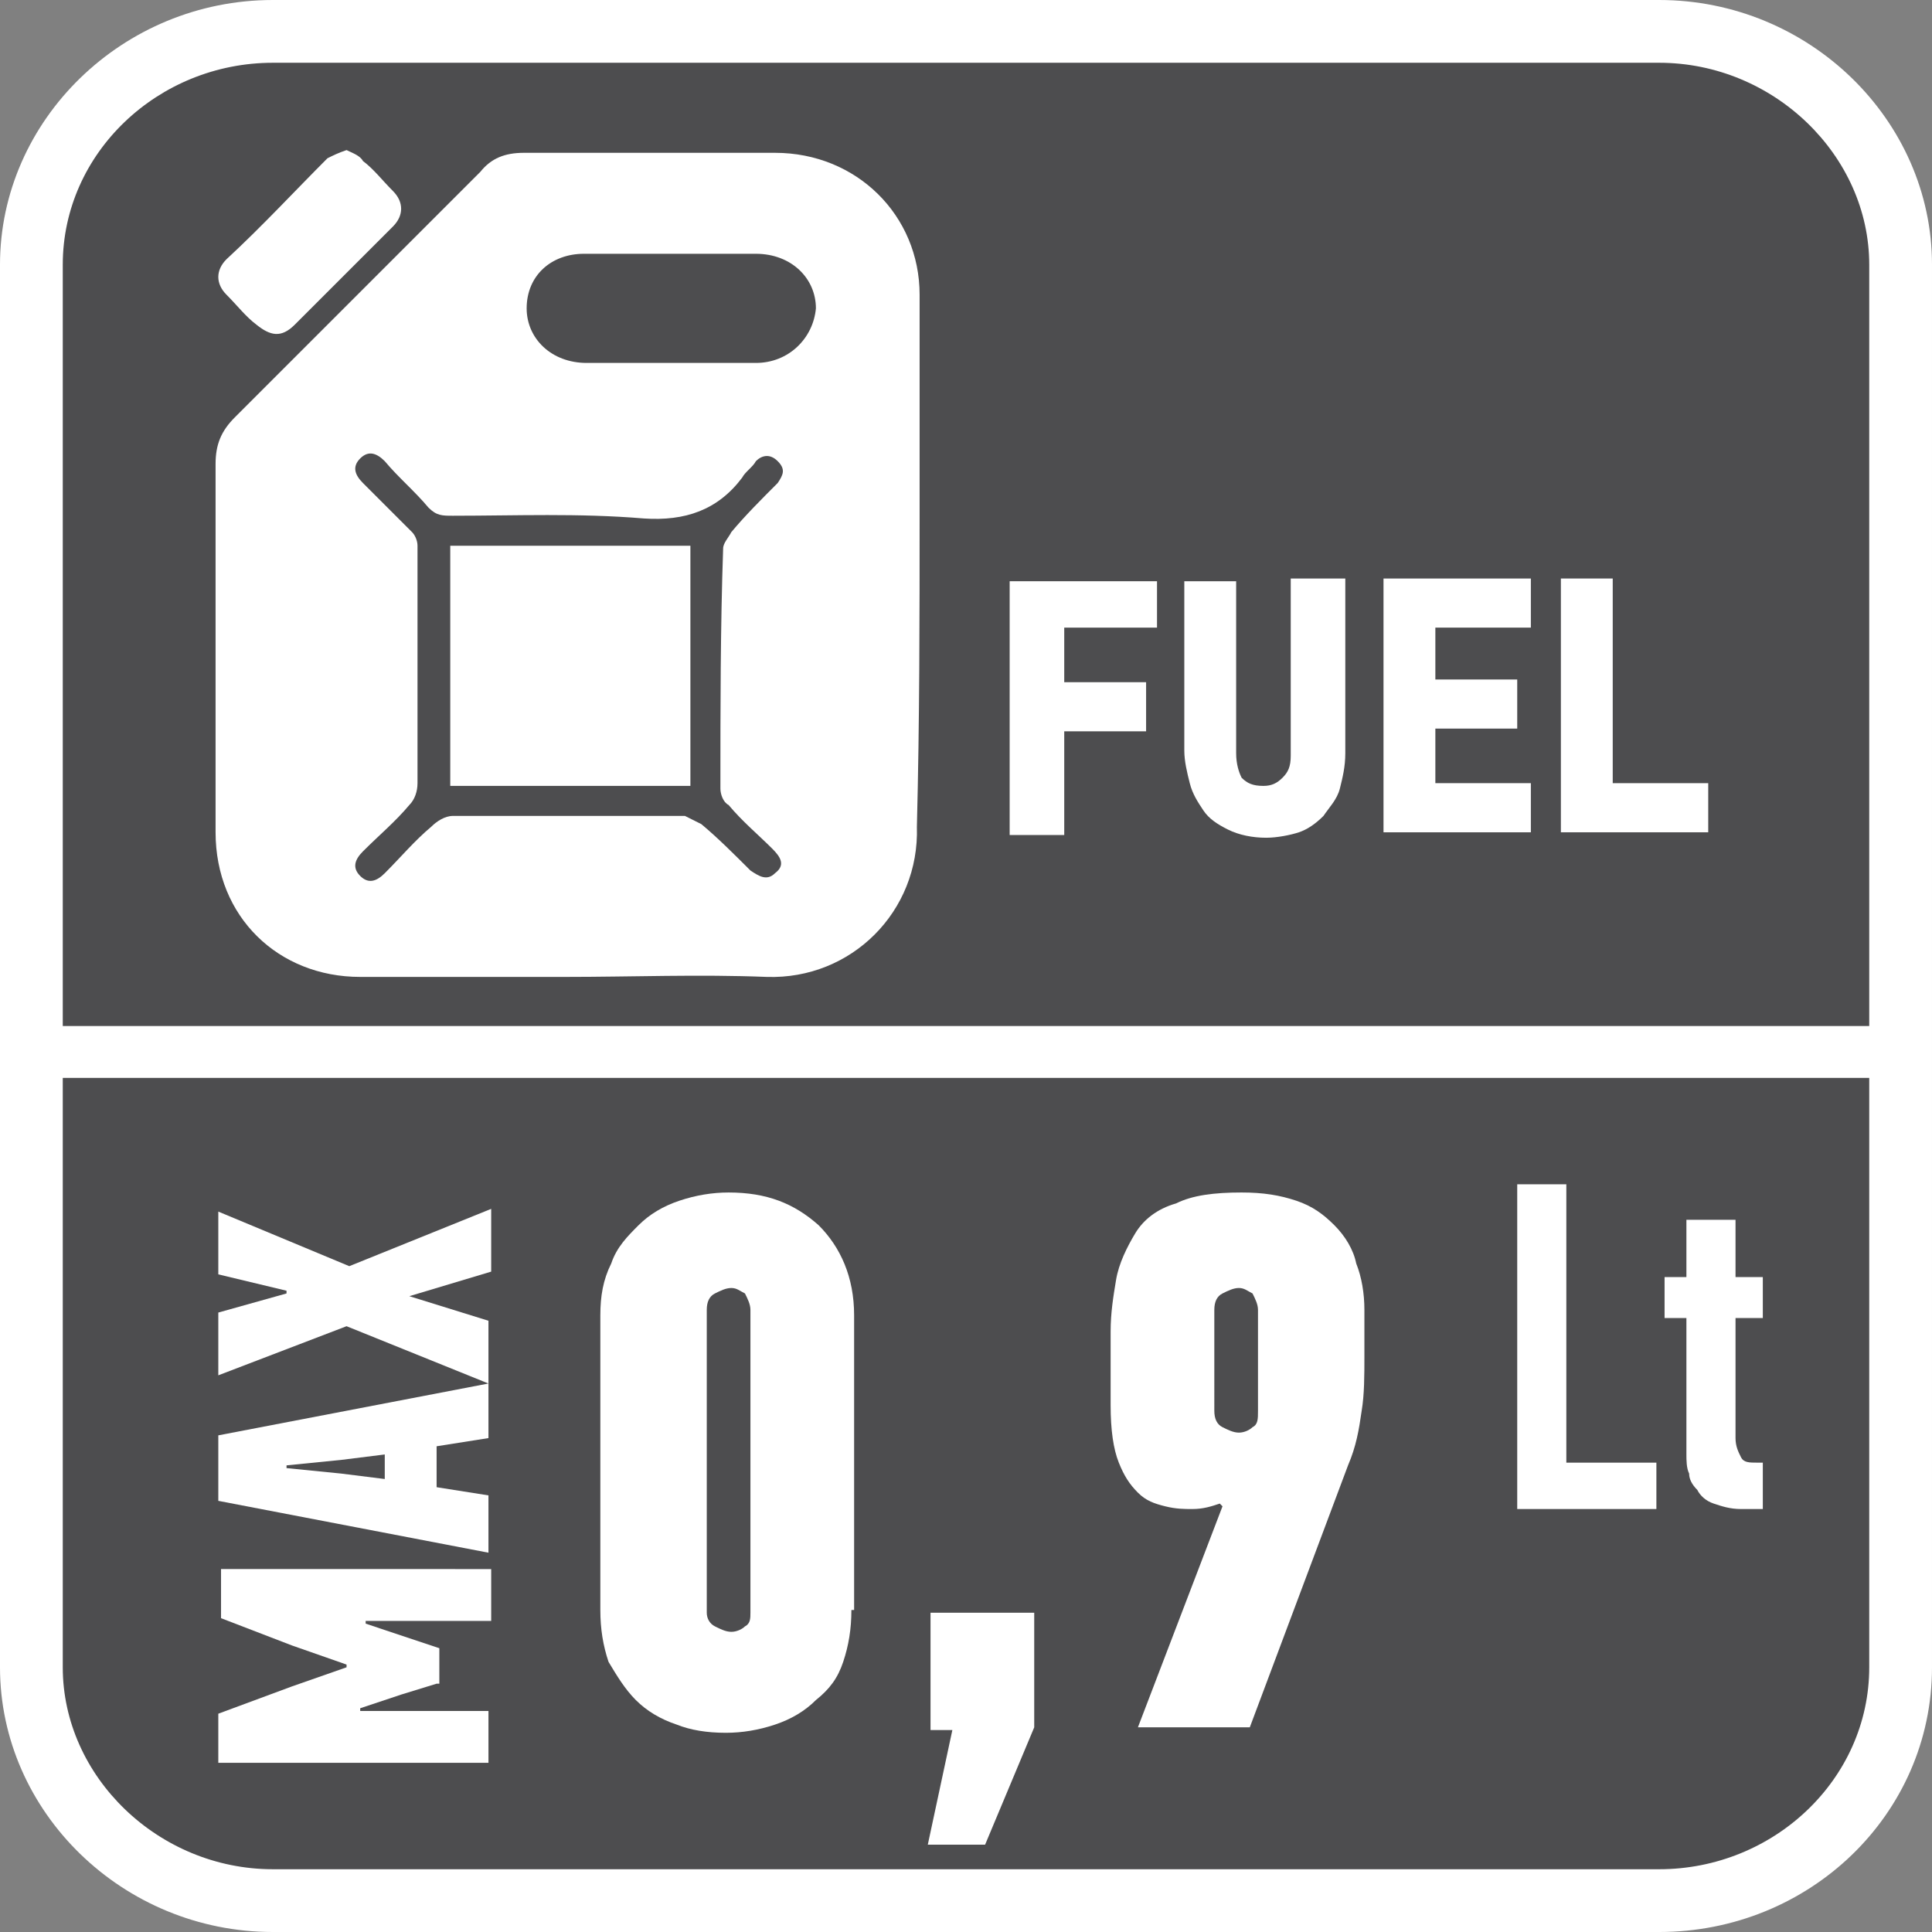 <?xml version="1.0" encoding="utf-8"?>
<!-- Generator: Adobe Illustrator 24.0.2, SVG Export Plug-In . SVG Version: 6.00 Build 0)  -->
<svg version="1.1" id="Layer_1" xmlns="http://www.w3.org/2000/svg" xmlns:xlink="http://www.w3.org/1999/xlink" x="0px" y="0px"
	 width="70.8px" height="70.8px" viewBox="0 0 70.8 70.8" style="enable-background:new 0 0 70.8 70.8;" xml:space="preserve">
<rect x="0" y="0" width="70.8" height="70.8" fill="#808080" stroke="none"/>
<style type="text/css">
	.st0{fill-rule:evenodd;clip-rule:evenodd;fill:#FFFFFF;}
	.st1{fill-rule:evenodd;clip-rule:evenodd;fill:#4D4D4F;}
	.st2{fill:#FFFFFF;}
</style>
<path class="st0" d="M10,0h50.8c5.5,0,10,4.4,10,9.7v51.4c0,5.4-4.5,9.7-10,9.7H10c-5.5,0-10-4.4-10-9.7V9.7C0,4.4,4.5,0,10,0z"/>
<path class="st1" d="M68.5,51.5v2.2v7.4c0,4.1-3.5,7.4-7.7,7.4H10c-4.2,0-7.7-3.4-7.7-7.4v-7.5v-2.2V39.5h66.2V51.5z"/>
<path class="st1" d="M10,2.3h50.8c4.2,0,7.7,3.4,7.7,7.4v27.9H2.3V9.7C2.3,5.6,5.8,2.3,10,2.3z"/>
<g>
	<path class="st2" d="M16,61.7l-1.3,0.4l-1.5,0.5v0.1h4.7v1.9H8v-1.8l2.7-1l2-0.7V61l-2-0.7l-2.6-1v-1.8H18v1.9h-4.6v0.1l1.5,0.5
		l1.2,0.4v1.3H16z"/>
	<path class="st2" d="M16,53v1.5l1.9,0.3v2.1L8,55v-2.4l9.9-1.9v2L16,53z M12.5,54l1.6,0.2v-0.9l-1.6,0.2l-2,0.2v0.1L12.5,54z"/>
	<path class="st2" d="M15,47.5l2.9,0.9v2.3l-5.2-2.1L8,50.4v-2.3l2.5-0.7v-0.1L8,46.7v-2.3l4.8,2l5.2-2.1v2.3L15,47.5L15,47.5z"/>
</g>
<g>
	<path class="st2" d="M55.6,55.3V43.4h1.8v10.2h3.3v1.7C60.7,55.3,55.6,55.3,55.6,55.3z"/>
	<path class="st2" d="M63.8,55.3c-0.4,0-0.7-0.1-1-0.2s-0.5-0.3-0.6-0.5c-0.2-0.2-0.3-0.4-0.3-0.6c-0.1-0.2-0.1-0.5-0.1-0.7v-5H61
		v-1.5h0.8v-2.1h1.8v2.1h1v1.5h-1v4.4c0,0.3,0.1,0.5,0.2,0.7s0.3,0.2,0.6,0.2h0.2v1.7C64.6,55.3,63.8,55.3,63.8,55.3z"/>
</g>
<g>
	<g>
		<path class="st2" d="M39,23v2h3v1.8h-3v3.8h-2v-9.3h5.4V23H39z"/>
		<path class="st2" d="M49.3,21.2v6.4c0,0.5-0.1,0.9-0.2,1.3c-0.1,0.4-0.4,0.7-0.6,1c-0.3,0.3-0.6,0.5-0.9,0.6s-0.8,0.2-1.2,0.2
			c-0.5,0-1-0.1-1.4-0.3c-0.4-0.2-0.7-0.4-0.9-0.7c-0.2-0.3-0.4-0.6-0.5-1s-0.2-0.8-0.2-1.2v-6.2h1.9v6.3c0,0.4,0.1,0.7,0.2,0.9
			c0.2,0.2,0.4,0.3,0.8,0.3c0.3,0,0.5-0.1,0.7-0.3s0.3-0.4,0.3-0.8v-6.5C47.3,21.2,49.3,21.2,49.3,21.2z"/>
		<path class="st2" d="M50.7,30.5v-9.3h5.4V23h-3.5v1.9h3v1.8h-3v2h3.5v1.8C56.1,30.5,50.7,30.5,50.7,30.5z"/>
		<path class="st2" d="M57.2,30.5v-9.3h1.9v7.5h3.5v1.8H57.2z"/>
	</g>
	<g>
		<path class="st2" d="M12.7,5.5c0.2,0.1,0.5,0.2,0.6,0.4C13.7,6.2,14,6.6,14.4,7c0.4,0.4,0.4,0.9,0,1.3c-1.2,1.2-2.4,2.4-3.6,3.6
			c-0.5,0.5-0.9,0.4-1.4,0c-0.4-0.3-0.7-0.7-1.1-1.1c-0.4-0.4-0.4-0.9,0-1.3C9.6,8.3,10.8,7,12,5.8C12.2,5.7,12.4,5.6,12.7,5.5z"/>
		<path class="st2" d="M33.7,18.8c0-2.7,0-5.3,0-8c0-2.9-2.3-5.2-5.3-5.2c-3.1,0-6.1,0-9.2,0c-0.7,0-1.2,0.2-1.6,0.7c-3,3-6,6-9,9
			c-0.5,0.5-0.7,1-0.7,1.7c0,1.6,0,3.1,0,4.7c0,2.9,0,5.9,0,8.8c0,3.1,2.3,5.3,5.3,5.3c2.5,0,5,0,7.5,0s4.9-0.1,7.4,0
			c3.1,0.1,5.6-2.4,5.5-5.5C33.7,26.4,33.7,22.6,33.7,18.8z M26.4,28.9c0,0.2,0.1,0.5,0.3,0.6c0.5,0.6,1.1,1.1,1.6,1.6
			c0.3,0.3,0.5,0.6,0.1,0.9c-0.3,0.3-0.6,0.1-0.9-0.1c-0.6-0.6-1.2-1.2-1.8-1.7c-0.2-0.1-0.4-0.2-0.6-0.3c-2.8,0-5.7,0-8.5,0
			c-0.3,0-0.6,0.2-0.8,0.4c-0.6,0.5-1.1,1.1-1.7,1.7c-0.3,0.3-0.6,0.4-0.9,0.1c-0.3-0.3-0.2-0.6,0.1-0.9c0.6-0.6,1.2-1.1,1.7-1.7
			c0.2-0.2,0.3-0.5,0.3-0.8c0-1.4,0-2.9,0-4.3l0,0c0-1.5,0-2.9,0-4.4c0-0.2-0.1-0.4-0.2-0.5c-0.6-0.6-1.2-1.2-1.8-1.8
			c-0.3-0.3-0.4-0.6-0.1-0.9c0.3-0.3,0.6-0.2,0.9,0.1c0.5,0.6,1.1,1.1,1.6,1.7c0.3,0.3,0.5,0.3,0.9,0.3c2.3,0,4.6-0.1,7,0.1
			c1.5,0.1,2.7-0.3,3.6-1.5c0.1-0.2,0.4-0.4,0.5-0.6c0.2-0.2,0.5-0.3,0.8,0s0.2,0.5,0,0.8c-0.6,0.6-1.2,1.2-1.7,1.8
			c-0.1,0.2-0.3,0.4-0.3,0.6C26.4,23,26.4,25.9,26.4,28.9z M27.7,13.3c-1,0-2.1,0-3.1,0s-2.1,0-3.1,0c-1.3,0-2.2-0.9-2.2-2
			c0-1.2,0.9-2,2.1-2c2.1,0,4.2,0,6.3,0c1.3,0,2.2,0.9,2.2,2C29.8,12.4,28.9,13.3,27.7,13.3z"/>
		<path class="st2" d="M16.5,28.8c0-2.9,0-5.8,0-8.8c3,0,5.9,0,8.8,0c0,2.9,0,5.8,0,8.8C22.3,28.8,19.4,28.8,16.5,28.8z"/>
	</g>
</g>
<g>
	<path class="st2" d="M31.2,59c0,0.7-0.1,1.3-0.3,1.9c-0.2,0.6-0.5,1-1,1.4c-0.4,0.4-0.9,0.7-1.5,0.9s-1.2,0.3-1.8,0.3
		c-0.7,0-1.3-0.1-1.8-0.3c-0.6-0.2-1.1-0.5-1.5-0.9s-0.7-0.9-1-1.4C22.1,60.3,22,59.7,22,59V48.2c0-0.7,0.1-1.3,0.4-1.9
		c0.2-0.6,0.6-1,1-1.4s0.9-0.7,1.5-0.9s1.2-0.3,1.8-0.3c1.4,0,2.4,0.4,3.3,1.2c0.8,0.8,1.3,1.9,1.3,3.3V59H31.2z M27.5,48
		c0-0.2-0.1-0.4-0.2-0.6c-0.2-0.1-0.3-0.2-0.5-0.2s-0.4,0.1-0.6,0.2c-0.2,0.1-0.3,0.3-0.3,0.6v11.1c0,0.2,0.1,0.4,0.3,0.5
		c0.2,0.1,0.4,0.2,0.6,0.2s0.4-0.1,0.5-0.2c0.2-0.1,0.2-0.3,0.2-0.5V48z"/>
	<path class="st2" d="M36.1,67.6H34l0.9-4.2h-0.8v-4.3h3.8v4.2L36.1,67.6z"/>
	<path class="st2" d="M44.7,55.1c-0.3,0.1-0.6,0.2-1,0.2c-0.3,0-0.6,0-1-0.1s-0.7-0.2-1-0.5s-0.5-0.6-0.7-1.1s-0.3-1.2-0.3-2.1v-2.7
		c0-0.7,0.1-1.3,0.2-1.9c0.1-0.6,0.4-1.2,0.7-1.7s0.8-0.9,1.5-1.1c0.6-0.3,1.4-0.4,2.4-0.4c0.8,0,1.4,0.1,2,0.3s1,0.5,1.4,0.9
		s0.7,0.9,0.8,1.4c0.2,0.5,0.3,1.1,0.3,1.7v1.7c0,0.7,0,1.4-0.1,2c-0.1,0.7-0.2,1.3-0.5,2l-3.6,9.6h-4.1l3.1-8.1L44.7,55.1z
		 M44.5,51.7c0,0.3,0.1,0.5,0.3,0.6s0.4,0.2,0.6,0.2c0.2,0,0.4-0.1,0.5-0.2c0.2-0.1,0.2-0.3,0.2-0.6V48c0-0.2-0.1-0.4-0.2-0.6
		c-0.2-0.1-0.3-0.2-0.5-0.2s-0.4,0.1-0.6,0.2c-0.2,0.1-0.3,0.3-0.3,0.6V51.7z"/>
</g>
</svg>
